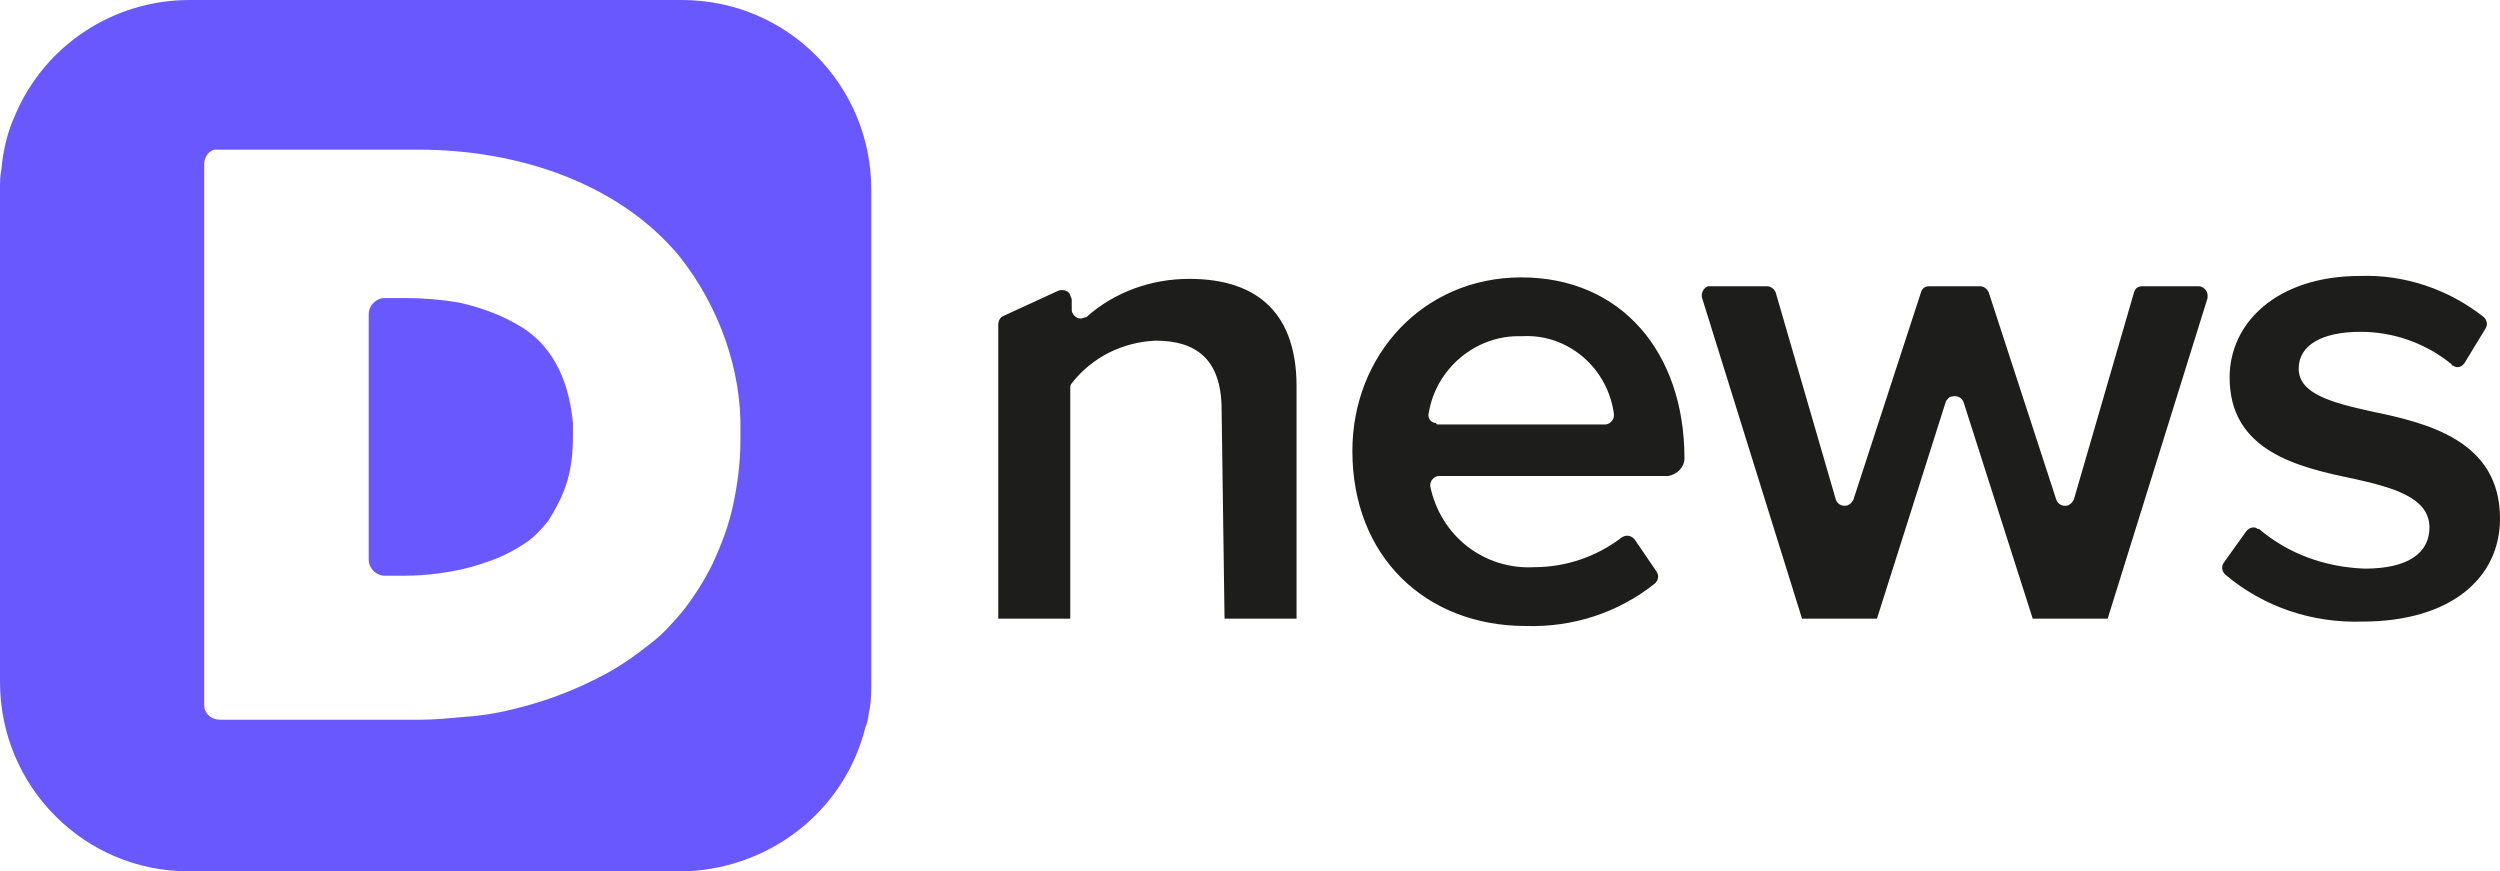 <svg width="571" height="199" xmlns="http://www.w3.org/2000/svg" xmlns:xlink="http://www.w3.org/1999/xlink" xml:space="preserve" overflow="hidden"><defs><clipPath id="clip0"><rect x="0" y="0" width="571" height="199"/></clipPath></defs><g clip-path="url(#clip0)"><path d="M279.016 93.59C279.016 81.832 272.973 77.803 263.913 77.803 256.527 78.136 249.478 81.496 244.783 87.545 244.446 87.881 244.446 88.218 244.446 88.888L244.446 141.301 228 141.301 228 74.107C228 73.434 228.337 72.424 229.34 72.091L241.762 66.379C242.769 66.042 244.109 66.379 244.446 67.385 244.446 67.722 244.783 68.059 244.783 68.395L244.783 70.748C244.783 71.754 245.79 72.761 246.794 72.761 247.13 72.761 247.801 72.428 248.137 72.428 254.513 66.715 262.903 63.693 271.629 63.693 288.075 63.693 296.132 72.428 296.132 88.218L296.132 141.298 279.686 141.298ZM347.481 63.356C370.303 63.356 384.731 80.49 384.731 104.678 384.731 106.694 383.054 108.374 381.04 108.711L328.684 108.711C327.677 108.711 326.67 109.717 326.67 110.727L326.67 111.06C329.021 122.484 339.088 130.213 350.499 129.54 357.658 129.523 364.615 127.163 370.303 122.821 371.31 122.148 372.313 122.148 373.321 123.158L378.356 130.546C379.026 131.556 378.692 132.563 378.019 133.236 369.629 139.954 359.225 143.314 348.488 142.977 325.666 142.977 308.883 127.187 308.883 102.998 308.883 81.162 324.993 63.356 347.481 63.356M328.35 96.949 366.608 96.949C367.615 96.949 368.622 95.943 368.622 94.937L368.622 94.6C367.281 84.185 358.218 76.12 347.481 76.794 337.074 76.457 328.014 84.185 326.336 94.263 325.999 95.273 326.67 96.616 328.014 96.616 328.014 96.953 328.35 96.953 328.35 96.953M444.473 91.581 428.697 141.301 411.581 141.301 388.759 68.062C388.426 67.055 389.096 65.713 390.103 65.376L403.528 65.376C404.535 65.376 405.206 66.046 405.542 66.715L419.301 114.09C419.637 115.096 420.645 115.769 421.985 115.432 422.587 115.17 423.064 114.69 423.329 114.09L438.768 66.719C439.102 65.713 439.775 65.376 440.779 65.376L452.19 65.376C453.197 65.376 453.87 66.046 454.203 66.715L469.643 114.09C469.979 115.096 470.987 115.769 472.327 115.432 472.929 115.17 473.406 114.69 473.671 114.09L487.429 66.719C487.766 65.713 488.436 65.376 489.443 65.376L502.198 65.376C503.205 65.376 504.212 66.382 504.212 67.389L504.212 68.062 481.39 141.301 464.274 141.301 448.498 91.914C448.165 90.907 447.158 90.234 445.814 90.574 445.143 90.574 444.807 91.244 444.473 91.581M512.939 121.481C513.609 120.472 514.949 120.135 515.623 120.808L515.956 120.808C522.669 126.52 531.062 129.543 540.122 129.876 550.189 129.876 554.888 126.184 554.888 120.472 554.888 113.753 546.835 111.404 537.771 109.387 524.683 106.698 509.244 103.002 509.244 86.202 509.244 73.774 519.985 63.023 539.115 63.023 549.182 62.686 559.252 66.046 567.305 72.431 567.979 73.101 568.312 74.111 567.642 75.117L562.944 82.846C562.274 83.852 561.267 84.185 560.26 83.516 560.26 83.516 559.923 83.516 559.923 83.179 554.049 78.386 546.697 75.775 539.115 75.79 530.388 75.79 525.02 78.813 525.02 84.189 525.02 89.901 532.403 91.917 541.466 93.93 554.554 96.62 571 100.649 571 118.455 571 131.896 559.923 141.974 539.452 141.974 528.041 142.311 516.964 138.615 508.24 131.223 507.567 130.55 507.234 129.54 507.904 128.533Z" fill="#1D1D1B" fill-rule="evenodd"/><path d="M87.909 68.072 92.273 68.072C96.637 68.072 100.658 68.408 104.688 69.08 109.386 70.086 114.083 71.764 118.11 74.114 125.491 78.142 129.852 85.858 130.859 96.597L130.859 99.617C130.859 103.309 130.522 106.664 129.519 110.02 128.515 113.375 126.832 116.398 125.155 119.081L125.158 119.081C123.141 121.431 121.931 122.838 119.248 124.516 118.296 125.109 117.908 125.342 117.104 125.792 114.08 127.473 111.063 128.478 107.706 129.484 102.669 130.812 97.483 131.489 92.273 131.498L87.909 131.498C85.877 131.477 84.236 129.835 84.219 127.806L84.219 71.764C84.219 69.75 85.896 68.072 87.909 68.072ZM48.987 34.18C47.647 34.516 46.64 35.858 46.64 37.535L46.64 161.029C46.64 162.037 46.973 162.71 47.647 163.379 48.32 164.048 49.324 164.384 50.327 164.384L95.96 164.384C99.317 164.384 102.675 164.048 106.365 163.715 111.399 163.379 116.097 162.37 120.794 161.029 126.832 159.351 132.536 157.001 138.24 153.981 141.934 151.967 145.288 149.62 148.645 146.934 151.325 144.92 153.675 142.234 155.689 139.887 158.425 136.456 160.786 132.744 162.733 128.815 164.75 124.451 166.428 120.089 167.434 115.389 168.441 110.689 169.111 105.659 169.111 100.625L169.111 98.611C169.448 84.853 164.414 70.086 155.019 58.341 141.26 41.897 118.444 34.18 95.627 34.18ZM43.29 0 155.71 0C179.874 0 199 19.464 199 43.289L199 155.711C199 157.725 199 159.735 198.667 161.749 198.33 163.094 198.33 164.769 197.66 166.114 192.959 184.905 176.517 197.995 157.054 199L42.953 199C19.463 199 0 179.872 0 155.711L0 43.289C0 41.611 0 40.27 0.337 38.589 0.67 34.564 1.677 30.204 3.357 26.512 10.068 10.403 25.841 0 43.29 0Z" fill="#6A58FF" fill-rule="evenodd"/></g></svg>